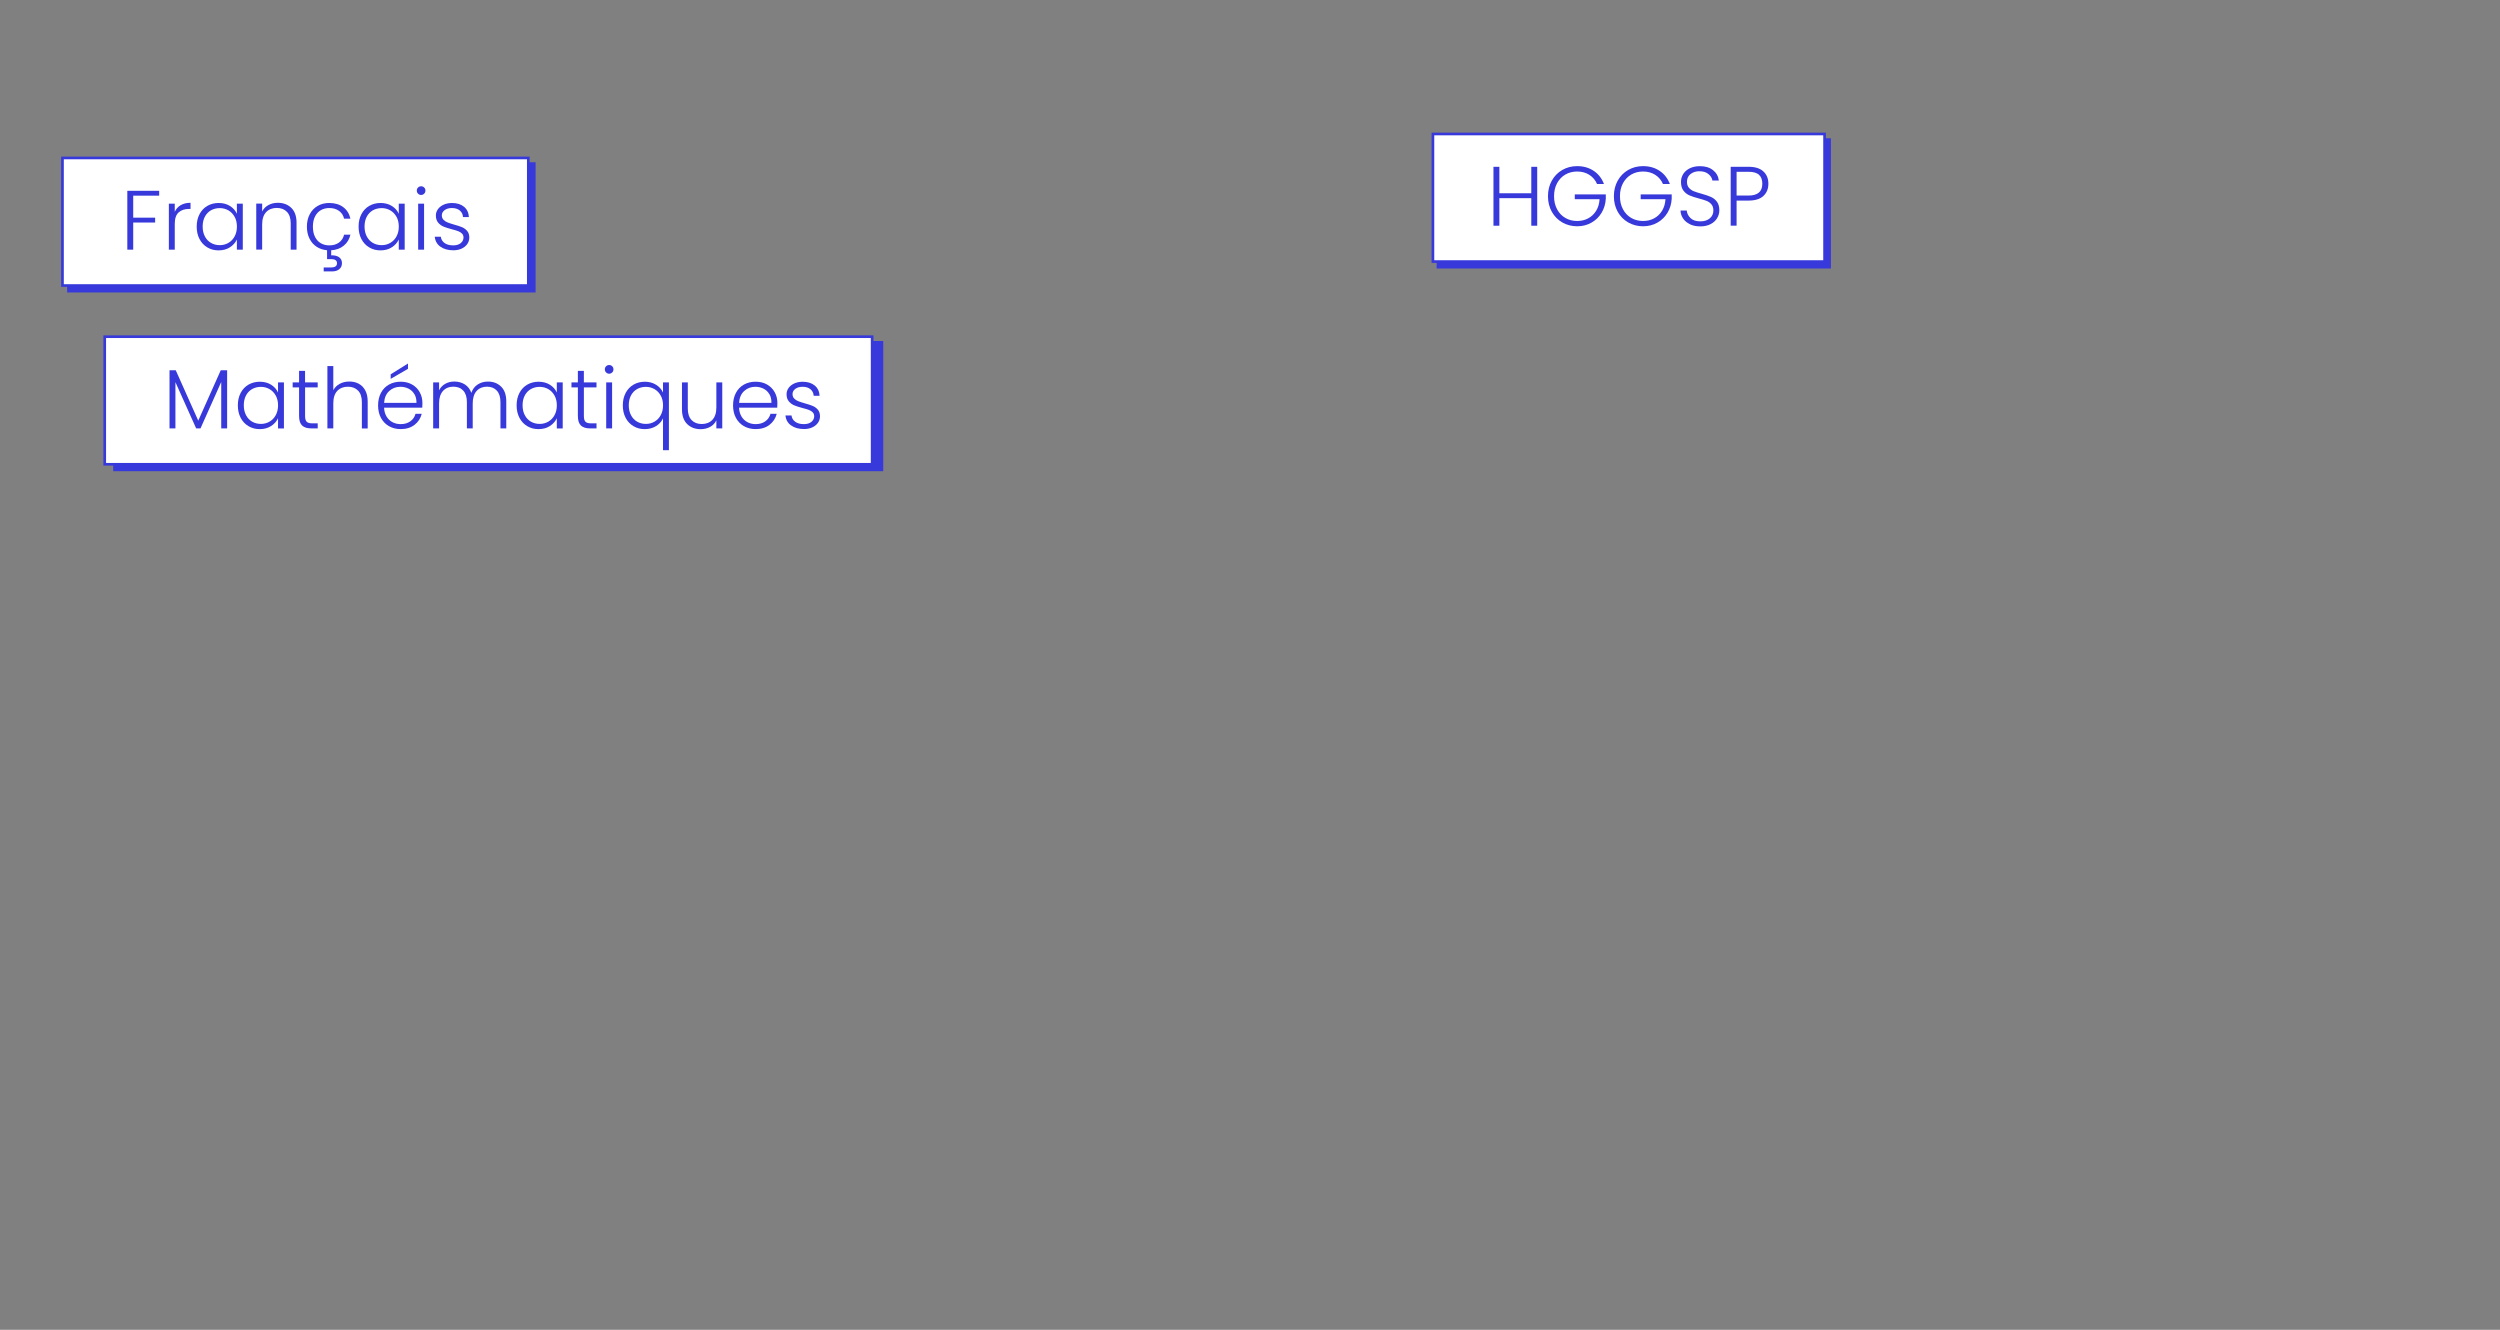 <?xml version="1.0" encoding="UTF-8"?>
<svg id="Calque_1" data-name="Calque 1" xmlns="http://www.w3.org/2000/svg" viewBox="0 0 940 500">
  <rect x="0" y="0" width="940" height="500" fill="#808080" stroke="none"/>
  <defs>
    <style>
      .cls-1 {
        fill: #3739da;
      }

      .cls-2 {
        fill: #fff;
      }
    </style>
  </defs>
  <g>
    <rect class="cls-1" x="26.24" y="62" width="174.15" height="46.97"/>
    <path class="cls-1" d="M199.38,63v44.97H27.24v-44.97h172.15M201.38,61H25.24v48.97h176.15v-48.97h0Z"/>
  </g>
  <g>
    <rect class="cls-2" x="23.49" y="59.39" width="175.15" height="47.97"/>
    <path class="cls-1" d="M198.14,59.89v46.97H23.99v-46.97h174.15M199.14,58.89H22.99v48.97h176.15v-48.97h0Z"/>
  </g>
  <g>
    <path class="cls-1" d="M59.85,71.73v1.84h-9.76v8.27h8.24v1.84h-8.24v10.2h-2.22v-22.15h11.98Z"/>
    <path class="cls-1" d="M67.95,77.14c1-.59,2.23-.89,3.69-.89v2.31h-.6c-1.61,0-2.89.43-3.87,1.3-.97.87-1.46,2.31-1.46,4.34v9.67h-2.22v-17.3h2.22v3.07c.49-1.08,1.23-1.91,2.23-2.5Z"/>
    <path class="cls-1" d="M75.02,80.52c.71-1.34,1.69-2.38,2.95-3.11,1.26-.73,2.68-1.09,4.26-1.09s3.07.38,4.26,1.14c1.19.76,2.05,1.73,2.58,2.92v-3.8h2.22v17.3h-2.22v-3.83c-.55,1.18-1.42,2.16-2.61,2.93-1.19.77-2.61,1.16-4.26,1.16s-2.97-.37-4.23-1.11c-1.26-.74-2.24-1.79-2.95-3.14-.71-1.35-1.06-2.92-1.06-4.69s.35-3.33,1.06-4.67ZM88.22,81.55c-.57-1.06-1.35-1.87-2.33-2.44-.98-.57-2.06-.86-3.25-.86s-2.32.27-3.3.82c-.97.55-1.74,1.35-2.3,2.39-.56,1.05-.84,2.29-.84,3.72s.28,2.66.84,3.72c.56,1.07,1.33,1.88,2.3,2.44.97.56,2.07.84,3.3.84s2.27-.29,3.25-.86,1.76-1.38,2.33-2.44c.57-1.06.86-2.28.86-3.68s-.29-2.62-.86-3.68Z"/>
    <path class="cls-1" d="M109.54,78.17c1.31,1.28,1.96,3.13,1.96,5.56v10.14h-2.19v-9.89c0-1.88-.47-3.32-1.41-4.31s-2.22-1.49-3.85-1.49-3,.53-3.99,1.58c-.99,1.06-1.49,2.61-1.49,4.66v9.44h-2.22v-17.3h2.22v2.95c.55-1.06,1.34-1.86,2.38-2.42,1.03-.56,2.21-.84,3.52-.84,2.07,0,3.76.64,5.07,1.92Z"/>
    <path class="cls-1" d="M127.46,91.2c.98-.71,1.62-1.7,1.92-2.96h2.38c-.38,1.67-1.2,3.03-2.46,4.09-1.26,1.06-2.85,1.65-4.77,1.77v1.9c1.25-.04,2.23.2,2.96.71.73.52,1.09,1.26,1.09,2.23s-.34,1.71-1.01,2.27c-.68.56-1.57.84-2.69.84h-3.17v-1.49h2.73c.78,0,1.36-.13,1.73-.4s.55-.67.55-1.22c0-1.01-.76-1.52-2.28-1.52h-1.46v-3.33c-1.48-.13-2.79-.56-3.93-1.31-1.14-.75-2.03-1.77-2.68-3.07-.65-1.3-.97-2.79-.97-4.48,0-1.8.36-3.36,1.08-4.71.72-1.34,1.71-2.38,2.98-3.11,1.27-.73,2.71-1.09,4.34-1.09,2.13,0,3.89.53,5.28,1.58,1.38,1.06,2.28,2.49,2.68,4.31h-2.38c-.3-1.25-.93-2.22-1.92-2.93-.98-.71-2.2-1.06-3.66-1.06-1.16,0-2.21.26-3.14.79-.93.53-1.66,1.31-2.2,2.36-.54,1.05-.81,2.33-.81,3.85s.27,2.81.81,3.87c.54,1.06,1.27,1.85,2.2,2.38.93.53,1.98.79,3.14.79,1.46,0,2.68-.35,3.66-1.06Z"/>
    <path class="cls-1" d="M135.89,80.52c.71-1.34,1.69-2.38,2.95-3.11,1.26-.73,2.68-1.09,4.26-1.09s3.07.38,4.26,1.14c1.19.76,2.05,1.73,2.58,2.92v-3.8h2.22v17.3h-2.22v-3.83c-.55,1.18-1.42,2.16-2.61,2.93-1.19.77-2.61,1.16-4.26,1.16s-2.97-.37-4.23-1.11c-1.26-.74-2.24-1.79-2.95-3.14-.71-1.35-1.06-2.92-1.06-4.69s.35-3.33,1.06-4.67ZM149.09,81.55c-.57-1.06-1.35-1.87-2.33-2.44-.98-.57-2.06-.86-3.25-.86s-2.32.27-3.3.82c-.97.55-1.74,1.35-2.3,2.39-.56,1.05-.84,2.29-.84,3.72s.28,2.66.84,3.72c.56,1.07,1.33,1.88,2.3,2.44.97.56,2.07.84,3.3.84s2.27-.29,3.25-.86,1.76-1.38,2.33-2.44c.57-1.06.86-2.28.86-3.68s-.29-2.62-.86-3.68Z"/>
    <path class="cls-1" d="M157.2,72.83c-.32-.32-.48-.71-.48-1.17s.16-.85.48-1.16.7-.46,1.14-.46.82.15,1.14.46.48.69.48,1.16-.16.86-.48,1.17-.7.48-1.14.48-.82-.16-1.14-.48ZM159.45,76.57v17.3h-2.22v-17.3h2.22Z"/>
    <path class="cls-1" d="M165.58,92.75c-1.26-.92-1.96-2.17-2.11-3.75h2.28c.11.97.56,1.76,1.38,2.36.81.6,1.91.9,3.28.9,1.2,0,2.15-.29,2.84-.86s1.03-1.28,1.03-2.12c0-.59-.19-1.08-.57-1.46-.38-.38-.86-.68-1.44-.9s-1.37-.46-2.36-.71c-1.29-.34-2.33-.68-3.14-1.01-.8-.34-1.48-.84-2.04-1.51-.56-.67-.84-1.56-.84-2.68,0-.84.25-1.63.76-2.34.51-.72,1.23-1.29,2.15-1.71.93-.42,1.99-.63,3.17-.63,1.86,0,3.36.47,4.5,1.41,1.14.94,1.75,2.23,1.84,3.88h-2.22c-.06-1.01-.46-1.83-1.19-2.46-.73-.62-1.73-.94-2.99-.94-1.12,0-2.03.26-2.73.79-.7.53-1.05,1.18-1.05,1.96,0,.68.21,1.23.62,1.66s.92.77,1.54,1.01c.61.24,1.44.51,2.47.81,1.25.34,2.24.67,2.98.98.74.32,1.37.78,1.9,1.39.53.61.8,1.43.82,2.44,0,.93-.25,1.76-.76,2.49-.51.73-1.22,1.3-2.12,1.73-.91.42-1.95.63-3.14.63-1.99,0-3.61-.46-4.86-1.38Z"/>
  </g>
  <g>
    <g>
      <rect class="cls-1" x="541.16" y="52.99" width="146.26" height="46.97"/>
      <path class="cls-1" d="M686.43,53.99v44.97h-144.26v-44.97h144.26M688.43,51.99h-148.26v48.97h148.26v-48.97h0Z"/>
    </g>
    <g>
      <rect class="cls-2" x="538.78" y="50.38" width="147.26" height="47.97"/>
      <path class="cls-1" d="M685.54,50.88v46.97h-146.26v-46.97h146.26M686.54,49.88h-148.26v48.97h148.26v-48.97h0Z"/>
    </g>
    <g>
      <path class="cls-1" d="M577.99,62.72v22.15h-2.22v-10.36h-12.01v10.36h-2.22v-22.15h2.22v9.95h12.01v-9.95h2.22Z"/>
      <path class="cls-1" d="M600.49,69.18c-.63-1.46-1.6-2.6-2.9-3.44-1.3-.83-2.83-1.25-4.58-1.25-1.65,0-3.13.38-4.44,1.14-1.31.76-2.34,1.84-3.11,3.25-.76,1.41-1.14,3.04-1.14,4.9s.38,3.5,1.14,4.91c.76,1.42,1.79,2.5,3.11,3.26,1.31.76,2.79,1.14,4.44,1.14,1.54,0,2.93-.33,4.17-1,1.24-.67,2.23-1.62,2.98-2.85s1.18-2.68,1.28-4.33h-9.32v-1.81h11.66v1.62c-.11,1.94-.63,3.7-1.58,5.28-.95,1.57-2.22,2.82-3.82,3.72-1.6.91-3.39,1.36-5.37,1.36s-3.91-.48-5.58-1.44c-1.67-.96-2.98-2.3-3.95-4.02-.96-1.72-1.44-3.67-1.44-5.85s.48-4.12,1.44-5.85c.96-1.72,2.28-3.06,3.95-4.02,1.67-.96,3.53-1.44,5.58-1.44,2.37,0,4.44.59,6.21,1.77,1.77,1.18,3.06,2.83,3.87,4.94h-2.6Z"/>
      <path class="cls-1" d="M625.27,69.18c-.63-1.46-1.6-2.6-2.9-3.44-1.3-.83-2.83-1.25-4.58-1.25-1.65,0-3.13.38-4.44,1.14-1.31.76-2.34,1.84-3.11,3.25-.76,1.41-1.14,3.04-1.14,4.9s.38,3.5,1.14,4.91c.76,1.42,1.79,2.5,3.11,3.26,1.31.76,2.79,1.14,4.44,1.14,1.54,0,2.93-.33,4.17-1,1.24-.67,2.23-1.62,2.98-2.85s1.18-2.68,1.28-4.33h-9.32v-1.81h11.66v1.62c-.11,1.94-.63,3.7-1.58,5.28-.95,1.57-2.22,2.82-3.82,3.72-1.6.91-3.39,1.36-5.37,1.36s-3.91-.48-5.58-1.44c-1.67-.96-2.98-2.3-3.95-4.02-.96-1.72-1.44-3.67-1.44-5.85s.48-4.12,1.44-5.85c.96-1.72,2.28-3.06,3.95-4.02,1.67-.96,3.53-1.44,5.58-1.44,2.37,0,4.44.59,6.21,1.77,1.77,1.18,3.06,2.83,3.87,4.94h-2.6Z"/>
      <path class="cls-1" d="M635.49,84.33c-1.11-.51-1.98-1.21-2.61-2.12s-.97-1.92-1.01-3.04h2.34c.11,1.08.58,2.02,1.43,2.84.84.81,2.08,1.22,3.71,1.22,1.5,0,2.69-.39,3.57-1.16.88-.77,1.31-1.75,1.31-2.93,0-.95-.24-1.72-.73-2.3-.49-.58-1.09-1.01-1.81-1.3-.72-.29-1.71-.6-2.98-.93-1.48-.4-2.65-.79-3.52-1.17s-1.61-.97-2.22-1.77c-.61-.8-.92-1.89-.92-3.26,0-1.14.3-2.16.89-3.06.59-.9,1.43-1.6,2.5-2.11,1.08-.51,2.31-.76,3.71-.76,2.05,0,3.7.5,4.96,1.51,1.26,1,1.98,2.3,2.17,3.88h-2.41c-.15-.91-.64-1.72-1.49-2.42-.84-.71-1.99-1.06-3.42-1.06-1.33,0-2.44.35-3.33,1.06-.89.71-1.33,1.67-1.33,2.9,0,.93.24,1.68.73,2.25.49.57,1.09,1,1.82,1.3s1.72.61,2.96.95c1.44.4,2.6.8,3.49,1.19.89.39,1.64.99,2.25,1.79.61.8.92,1.88.92,3.23,0,1.04-.27,2.02-.82,2.95-.55.93-1.36,1.68-2.44,2.25s-2.37.86-3.87.86-2.74-.25-3.85-.76Z"/>
      <path class="cls-1" d="M663.04,73.68c-1.25,1.16-3.12,1.74-5.61,1.74h-4.47v9.44h-2.22v-22.15h6.69c2.47,0,4.34.58,5.59,1.74,1.26,1.16,1.89,2.7,1.89,4.63s-.62,3.43-1.87,4.59ZM662.63,69.09c0-1.48-.41-2.6-1.24-3.36-.82-.76-2.14-1.14-3.96-1.14h-4.47v8.94h4.47c3.46,0,5.2-1.48,5.2-4.44Z"/>
    </g>
  </g>
  <g>
    <g>
      <rect class="cls-1" x="43.56" y="129.21" width="287.54" height="46.97"/>
      <path class="cls-1" d="M330.1,130.21v44.97H44.56v-44.97h285.54M332.1,128.21H42.56v48.97h289.54v-48.97h0Z"/>
    </g>
    <g>
      <rect class="cls-2" x="39.38" y="126.6" width="288.54" height="47.97"/>
      <path class="cls-1" d="M327.42,127.1v46.97H39.88v-46.97h287.54M328.42,126.1H38.88v48.97h289.54v-48.97h0Z"/>
    </g>
    <g>
      <path class="cls-1" d="M85.4,139.22v21.87h-2.22v-17.46l-7.8,17.46h-1.62l-7.8-17.4v17.4h-2.22v-21.87h2.34l8.46,18.95,8.46-18.95h2.38Z"/>
      <path class="cls-1" d="M90.49,147.73c.71-1.34,1.69-2.38,2.95-3.11,1.26-.73,2.68-1.09,4.26-1.09s3.07.38,4.26,1.14c1.19.76,2.05,1.73,2.58,2.92v-3.8h2.22v17.3h-2.22v-3.83c-.55,1.18-1.42,2.16-2.61,2.93-1.19.77-2.61,1.16-4.26,1.16s-2.97-.37-4.23-1.11c-1.26-.74-2.24-1.79-2.95-3.14-.71-1.35-1.06-2.92-1.06-4.69s.35-3.33,1.06-4.67ZM103.69,148.76c-.57-1.06-1.35-1.87-2.33-2.44-.98-.57-2.06-.86-3.25-.86s-2.32.27-3.3.82c-.97.55-1.74,1.35-2.3,2.39-.56,1.05-.84,2.29-.84,3.72s.28,2.66.84,3.72c.56,1.07,1.33,1.88,2.3,2.44.97.56,2.07.84,3.3.84s2.27-.29,3.25-.86,1.76-1.38,2.33-2.44c.57-1.06.86-2.28.86-3.68s-.29-2.62-.86-3.68Z"/>
      <path class="cls-1" d="M114.71,145.65v10.74c0,1.06.2,1.79.6,2.19.4.4,1.11.6,2.12.6h2.03v1.9h-2.38c-1.56,0-2.73-.36-3.49-1.09-.76-.73-1.14-1.93-1.14-3.6v-10.74h-2.41v-1.87h2.41v-4.34h2.25v4.34h4.75v1.87h-4.75Z"/>
      <path class="cls-1" d="M134.88,144.29c1.05.55,1.87,1.39,2.47,2.52.6,1.13.9,2.51.9,4.14v10.14h-2.19v-9.89c0-1.88-.47-3.32-1.41-4.31s-2.22-1.49-3.85-1.49-3,.53-3.99,1.58c-.99,1.06-1.49,2.61-1.49,4.66v9.44h-2.22v-23.45h2.22v9.09c.55-1.03,1.36-1.84,2.42-2.41s2.27-.86,3.6-.86,2.49.27,3.53.82Z"/>
      <path class="cls-1" d="M158.76,153.29h-14.35c.06,1.31.38,2.43.95,3.36.57.93,1.32,1.63,2.25,2.11.93.48,1.94.71,3.04.71,1.44,0,2.65-.35,3.63-1.05.98-.7,1.63-1.64,1.95-2.82h2.34c-.42,1.69-1.33,3.07-2.71,4.14-1.38,1.07-3.12,1.6-5.21,1.6-1.63,0-3.08-.36-4.37-1.09-1.29-.73-2.3-1.76-3.03-3.11-.73-1.34-1.09-2.91-1.09-4.71s.36-3.37,1.08-4.72c.72-1.35,1.72-2.39,3.01-3.11,1.29-.72,2.76-1.08,4.4-1.08s3.09.36,4.33,1.08c1.24.72,2.19,1.69,2.85,2.9.67,1.22,1,2.56,1,4.04,0,.76-.02,1.34-.06,1.74ZM155.8,148.19c-.54-.91-1.27-1.59-2.2-2.06-.93-.46-1.94-.7-3.04-.7-1.65,0-3.05.53-4.21,1.58-1.16,1.06-1.81,2.55-1.93,4.47h12.17c.02-1.29-.24-2.39-.78-3.3ZM153.4,138.68l-6.5,3.77v-1.71l6.5-4.06v2Z"/>
      <path class="cls-1" d="M188.44,145.38c1.28,1.28,1.92,3.13,1.92,5.56v10.14h-2.19v-9.89c0-1.88-.45-3.32-1.36-4.31-.91-.99-2.14-1.49-3.71-1.49s-2.93.54-3.9,1.62c-.97,1.08-1.46,2.64-1.46,4.69v9.38h-2.19v-9.89c0-1.88-.45-3.32-1.36-4.31s-2.15-1.49-3.74-1.49-2.93.54-3.9,1.62c-.97,1.08-1.46,2.64-1.46,4.69v9.38h-2.22v-17.3h2.22v2.98c.55-1.08,1.33-1.9,2.34-2.46,1.01-.56,2.14-.84,3.39-.84,1.5,0,2.81.36,3.95,1.08,1.13.72,1.95,1.77,2.46,3.17.46-1.37,1.26-2.42,2.39-3.15,1.13-.73,2.41-1.09,3.85-1.09,2.03,0,3.68.64,4.96,1.92Z"/>
      <path class="cls-1" d="M195.31,147.73c.71-1.34,1.69-2.38,2.95-3.11,1.26-.73,2.68-1.09,4.26-1.09s3.07.38,4.26,1.14c1.19.76,2.05,1.73,2.58,2.92v-3.8h2.22v17.3h-2.22v-3.83c-.55,1.18-1.42,2.16-2.61,2.93-1.19.77-2.61,1.16-4.26,1.16s-2.97-.37-4.23-1.11c-1.26-.74-2.24-1.79-2.95-3.14-.71-1.35-1.06-2.92-1.06-4.69s.35-3.33,1.06-4.67ZM208.51,148.76c-.57-1.06-1.35-1.87-2.33-2.44-.98-.57-2.06-.86-3.25-.86s-2.32.27-3.3.82c-.97.55-1.74,1.35-2.3,2.39-.56,1.05-.84,2.29-.84,3.72s.28,2.66.84,3.72c.56,1.07,1.33,1.88,2.3,2.44.97.56,2.07.84,3.3.84s2.27-.29,3.25-.86,1.76-1.38,2.33-2.44c.57-1.06.86-2.28.86-3.68s-.29-2.62-.86-3.68Z"/>
      <path class="cls-1" d="M219.54,145.65v10.74c0,1.06.2,1.79.6,2.19.4.4,1.11.6,2.12.6h2.03v1.9h-2.38c-1.56,0-2.73-.36-3.49-1.09-.76-.73-1.14-1.93-1.14-3.6v-10.74h-2.41v-1.87h2.41v-4.34h2.25v4.34h4.75v1.87h-4.75Z"/>
      <path class="cls-1" d="M227.9,140.04c-.32-.32-.48-.71-.48-1.17s.16-.85.48-1.16.7-.46,1.14-.46.82.15,1.14.46.48.69.48,1.16-.16.86-.48,1.17-.7.48-1.14.48-.82-.16-1.14-.48ZM230.15,143.78v17.3h-2.22v-17.3h2.22Z"/>
      <path class="cls-1" d="M235.25,147.73c.72-1.34,1.71-2.38,2.96-3.11,1.26-.73,2.68-1.09,4.26-1.09s3.04.39,4.25,1.16c1.2.77,2.06,1.74,2.57,2.9v-3.8h2.22v25.48h-2.22v-11.98c-.51,1.16-1.37,2.13-2.58,2.9-1.21.77-2.65,1.16-4.29,1.16s-2.97-.37-4.23-1.11c-1.26-.74-2.24-1.79-2.95-3.14-.71-1.35-1.06-2.92-1.06-4.69s.36-3.33,1.08-4.67ZM248.44,148.76c-.57-1.06-1.35-1.87-2.33-2.44-.98-.57-2.06-.86-3.25-.86s-2.32.27-3.3.82c-.97.55-1.74,1.35-2.3,2.39-.56,1.05-.84,2.29-.84,3.72s.28,2.66.84,3.72c.56,1.07,1.33,1.88,2.3,2.44.97.56,2.07.84,3.3.84s2.27-.29,3.25-.86,1.76-1.38,2.33-2.44c.57-1.06.86-2.28.86-3.68s-.29-2.62-.86-3.68Z"/>
      <path class="cls-1" d="M271.57,143.78v17.3h-2.22v-3.04c-.51,1.08-1.29,1.9-2.35,2.47-1.06.57-2.24.86-3.55.86-2.07,0-3.76-.64-5.07-1.92-1.31-1.28-1.96-3.13-1.96-5.56v-10.11h2.19v9.85c0,1.88.47,3.32,1.41,4.31.94.99,2.22,1.49,3.85,1.49s3-.53,3.99-1.58c.99-1.06,1.49-2.61,1.49-4.66v-9.41h2.22Z"/>
      <path class="cls-1" d="M292.23,153.29h-14.35c.06,1.31.38,2.43.95,3.36.57.93,1.32,1.63,2.25,2.11.93.48,1.94.71,3.04.71,1.44,0,2.65-.35,3.63-1.05.98-.7,1.63-1.64,1.95-2.82h2.34c-.42,1.69-1.33,3.07-2.71,4.14-1.38,1.07-3.12,1.6-5.21,1.6-1.63,0-3.08-.36-4.37-1.09-1.29-.73-2.3-1.76-3.03-3.11-.73-1.34-1.09-2.91-1.09-4.71s.36-3.37,1.08-4.72c.72-1.35,1.72-2.39,3.01-3.11,1.29-.72,2.76-1.08,4.4-1.08s3.09.36,4.33,1.08c1.24.72,2.19,1.69,2.85,2.9.67,1.22,1,2.56,1,4.04,0,.76-.02,1.34-.06,1.74ZM289.27,148.19c-.54-.91-1.27-1.59-2.2-2.06-.93-.46-1.94-.7-3.04-.7-1.65,0-3.05.53-4.21,1.58-1.16,1.06-1.81,2.55-1.93,4.47h12.17c.02-1.29-.24-2.39-.78-3.3Z"/>
      <path class="cls-1" d="M297.44,159.96c-1.26-.92-1.96-2.17-2.11-3.75h2.28c.11.97.56,1.76,1.38,2.36.81.6,1.91.9,3.28.9,1.2,0,2.15-.29,2.84-.86s1.03-1.28,1.03-2.12c0-.59-.19-1.08-.57-1.46-.38-.38-.86-.68-1.44-.9s-1.37-.46-2.36-.71c-1.29-.34-2.33-.68-3.14-1.01-.8-.34-1.48-.84-2.04-1.51-.56-.67-.84-1.56-.84-2.68,0-.84.25-1.63.76-2.34.51-.72,1.23-1.29,2.15-1.71.93-.42,1.99-.63,3.17-.63,1.86,0,3.36.47,4.5,1.41,1.14.94,1.75,2.23,1.84,3.88h-2.22c-.06-1.01-.46-1.83-1.19-2.46-.73-.62-1.73-.94-2.99-.94-1.12,0-2.03.26-2.73.79-.7.53-1.05,1.18-1.05,1.96,0,.68.21,1.23.62,1.66s.92.77,1.54,1.01c.61.24,1.44.51,2.47.81,1.25.34,2.24.67,2.98.98.74.32,1.37.78,1.9,1.39.53.61.8,1.43.82,2.44,0,.93-.25,1.76-.76,2.49-.51.73-1.22,1.3-2.12,1.73-.91.42-1.95.63-3.14.63-1.99,0-3.61-.46-4.86-1.38Z"/>
    </g>
  </g>
</svg>